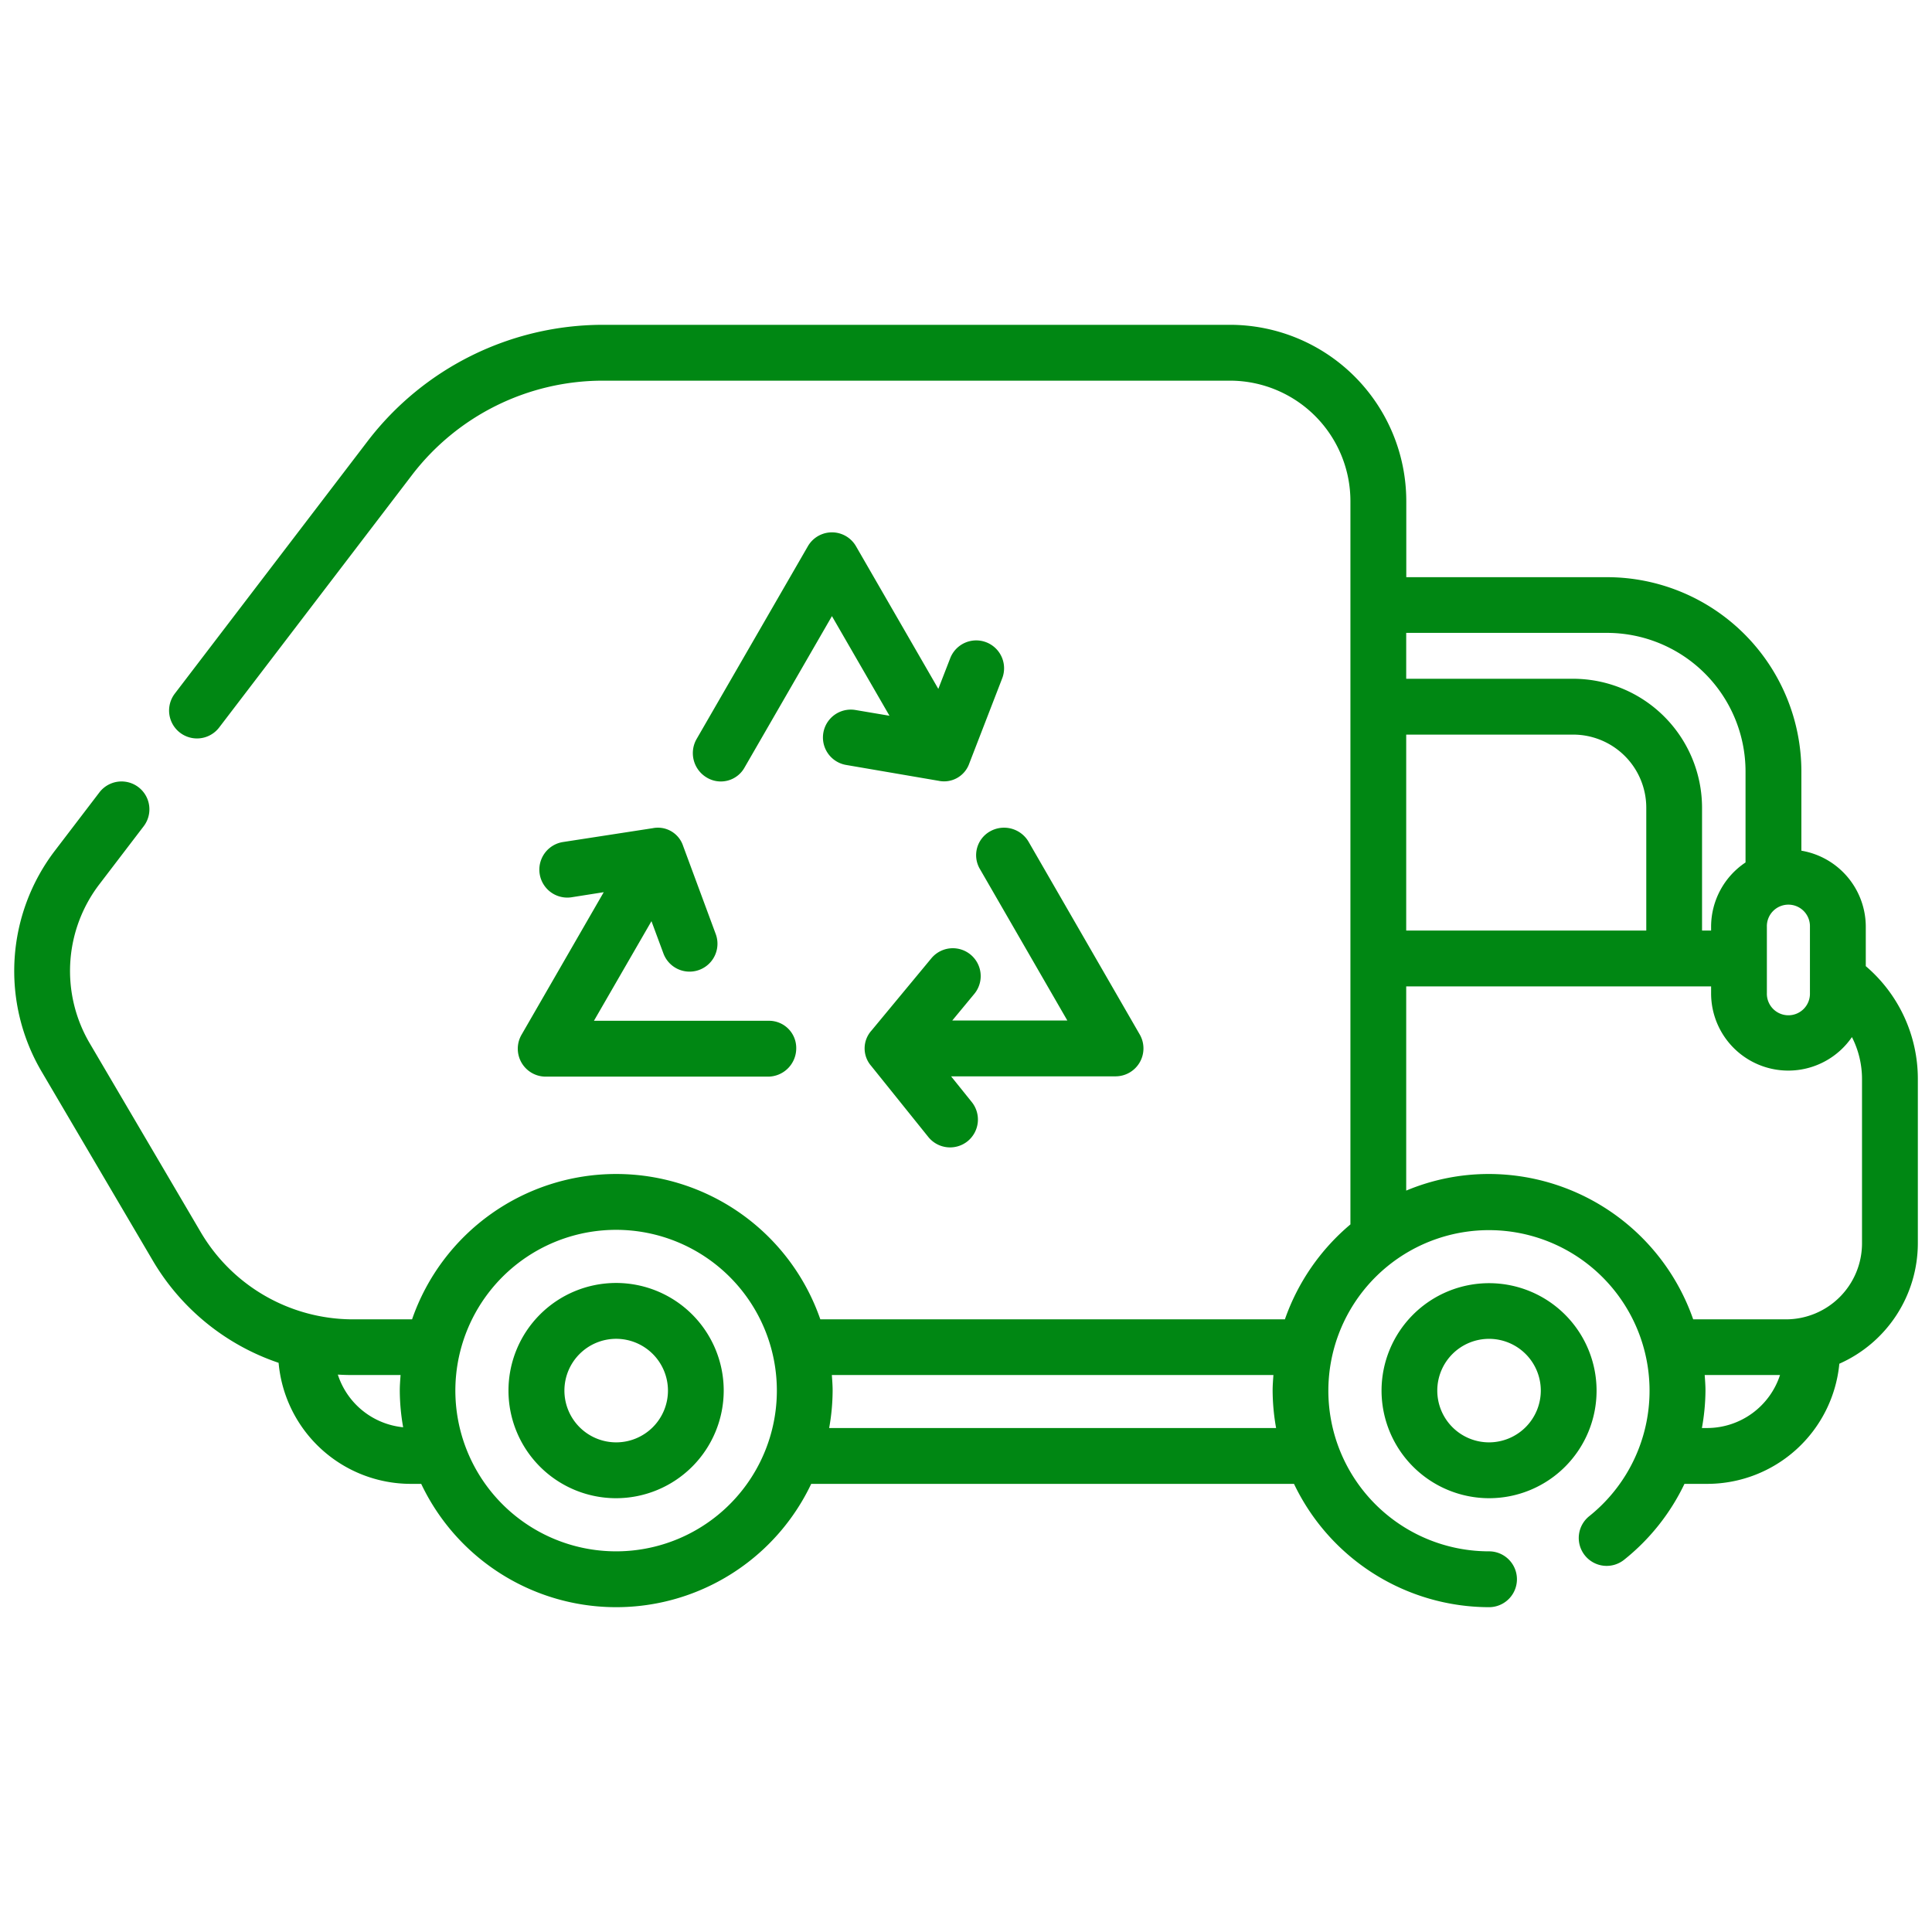 <svg xmlns="http://www.w3.org/2000/svg" width="384" height="384" viewBox="0 0 128 128"><defs><style>      .cls-1 {        fill: #008713;        fill-rule: evenodd;      }    </style></defs><path id="stp2" class="cls-1" d="M797.531,4460.63a7.123,7.123,0,1,1,7.123,7.13A7.135,7.135,0,0,1,797.531,4460.63Zm10.551,0a3.429,3.429,0,1,0-3.428,3.43A3.434,3.434,0,0,0,808.082,4460.63Zm-51.177-20.8H742.15a1.85,1.85,0,0,1-1.6-2.77l5.449-9.45-2.155.34a1.852,1.852,0,0,1-.567-3.66l5.967-.92a1.757,1.757,0,0,1,2.016,1.18l2.158,5.83a1.848,1.848,0,1,1-3.464,1.29l-0.793-2.14-3.811,6.6h11.555a1.8,1.8,0,0,1,1.847,1.85A1.875,1.875,0,0,1,756.905,4439.83Zm13.2,4.28a1.851,1.851,0,0,1-2.6-.28l-3.786-4.71a1.763,1.763,0,0,1,.017-2.34l3.969-4.79a1.847,1.847,0,0,1,2.843,2.36l-1.457,1.76h7.622l-5.777-10.01a1.809,1.809,0,0,1,.676-2.53,1.883,1.883,0,0,1,2.523.68l7.377,12.79a1.85,1.85,0,0,1-1.6,2.77h-10.9l1.367,1.7A1.851,1.851,0,0,1,770.105,4444.11Zm-14.765-24.78a1.8,1.8,0,0,1-2.523.68,1.881,1.881,0,0,1-.676-2.53l7.377-12.78a1.841,1.841,0,0,1,3.2,0l5.448,9.44,0.788-2.03a1.846,1.846,0,1,1,3.445,1.33l-2.181,5.64a1.768,1.768,0,0,1-2.033,1.15l-6.127-1.05a1.846,1.846,0,1,1,.621-3.64l2.251,0.38-3.812-6.6Zm72.521,39.52a8.8,8.8,0,0,1-8.745,7.96H817.6a14.339,14.339,0,0,1-4,5.03,1.849,1.849,0,0,1-2.308-2.89,10.64,10.64,0,1,0-6.641,2.33,1.85,1.85,0,0,1,0,3.7,14.347,14.347,0,0,1-12.92-8.17H759.745a14.3,14.3,0,0,1-25.839,0h-0.7a8.8,8.8,0,0,1-8.748-8.02,15.388,15.388,0,0,1-8.328-6.76l-7.358-12.51a13.139,13.139,0,0,1,.888-14.69l2.924-3.83a1.846,1.846,0,1,1,2.936,2.24l-2.925,3.83a9.455,9.455,0,0,0-.639,10.57l7.359,12.52a11.708,11.708,0,0,0,10.042,5.75H733.3a14.312,14.312,0,0,1,27.049,0h30.779a14.432,14.432,0,0,1,4.341-6.29V4401.7a7.986,7.986,0,0,0-7.975-7.98H745.9a15.932,15.932,0,0,0-12.588,6.23l-12.793,16.75a1.849,1.849,0,1,1-2.935-2.25l12.793-16.75a19.642,19.642,0,0,1,15.523-7.68h41.6a11.688,11.688,0,0,1,11.67,11.68v5.04h13.309a12.881,12.881,0,0,1,12.867,12.87v5.25a5.118,5.118,0,0,1,4.267,5.04v2.61a9.813,9.813,0,0,1,3.449,7.47v10.89A8.74,8.74,0,0,1,827.861,4458.85Zm-95.322.75h-3.182q-0.489,0-.975-0.03a5.072,5.072,0,0,0,4.328,3.49,14.2,14.2,0,0,1-.223-2.43C732.487,4460.28,732.515,4459.94,732.539,4459.6Zm14.287-9.62a10.65,10.65,0,1,0,10.643,10.65A10.654,10.654,0,0,0,746.826,4449.98Zm43.541,9.62H761.112c0.024,0.34.052,0.68,0.052,1.03a14.278,14.278,0,0,1-.23,2.48h29.611a14.376,14.376,0,0,1-.23-2.48C790.315,4460.28,790.343,4459.94,790.367,4459.6Zm28.749,3.51a5.085,5.085,0,0,0,4.814-3.51h-4.99c0.024,0.34.052,0.68,0.052,1.03a14.372,14.372,0,0,1-.236,2.48h0.36Zm-19.951-32.96H815.07v-8.14a4.845,4.845,0,0,0-4.84-4.84H799.165v12.98Zm22.481-10.54a9.187,9.187,0,0,0-9.172-9.18H799.165v3.04H810.23a8.553,8.553,0,0,1,8.535,8.54v8.14h0.6v-0.25a5.117,5.117,0,0,1,2.281-4.26v-6.03Zm4.267,10.29a1.427,1.427,0,1,0-2.853,0v4.4a1.427,1.427,0,1,0,2.853,0v-4.4Zm3.45,10.08a6.118,6.118,0,0,0-.668-2.77,5.114,5.114,0,0,1-9.33-2.91v-0.45h-20.2v13.53a14.146,14.146,0,0,1,5.489-1.1,14.349,14.349,0,0,1,13.524,9.63h6.156a5.04,5.04,0,0,0,5.029-5.04v-10.89Zm-82.537,27.78a7.13,7.13,0,1,1,7.122-7.13A7.135,7.135,0,0,1,746.826,4467.76Zm0-10.56a3.43,3.43,0,1,0,3.428,3.43A3.434,3.434,0,0,0,746.826,4457.2Z" transform="translate(-706 -4368.5)"></path></svg>